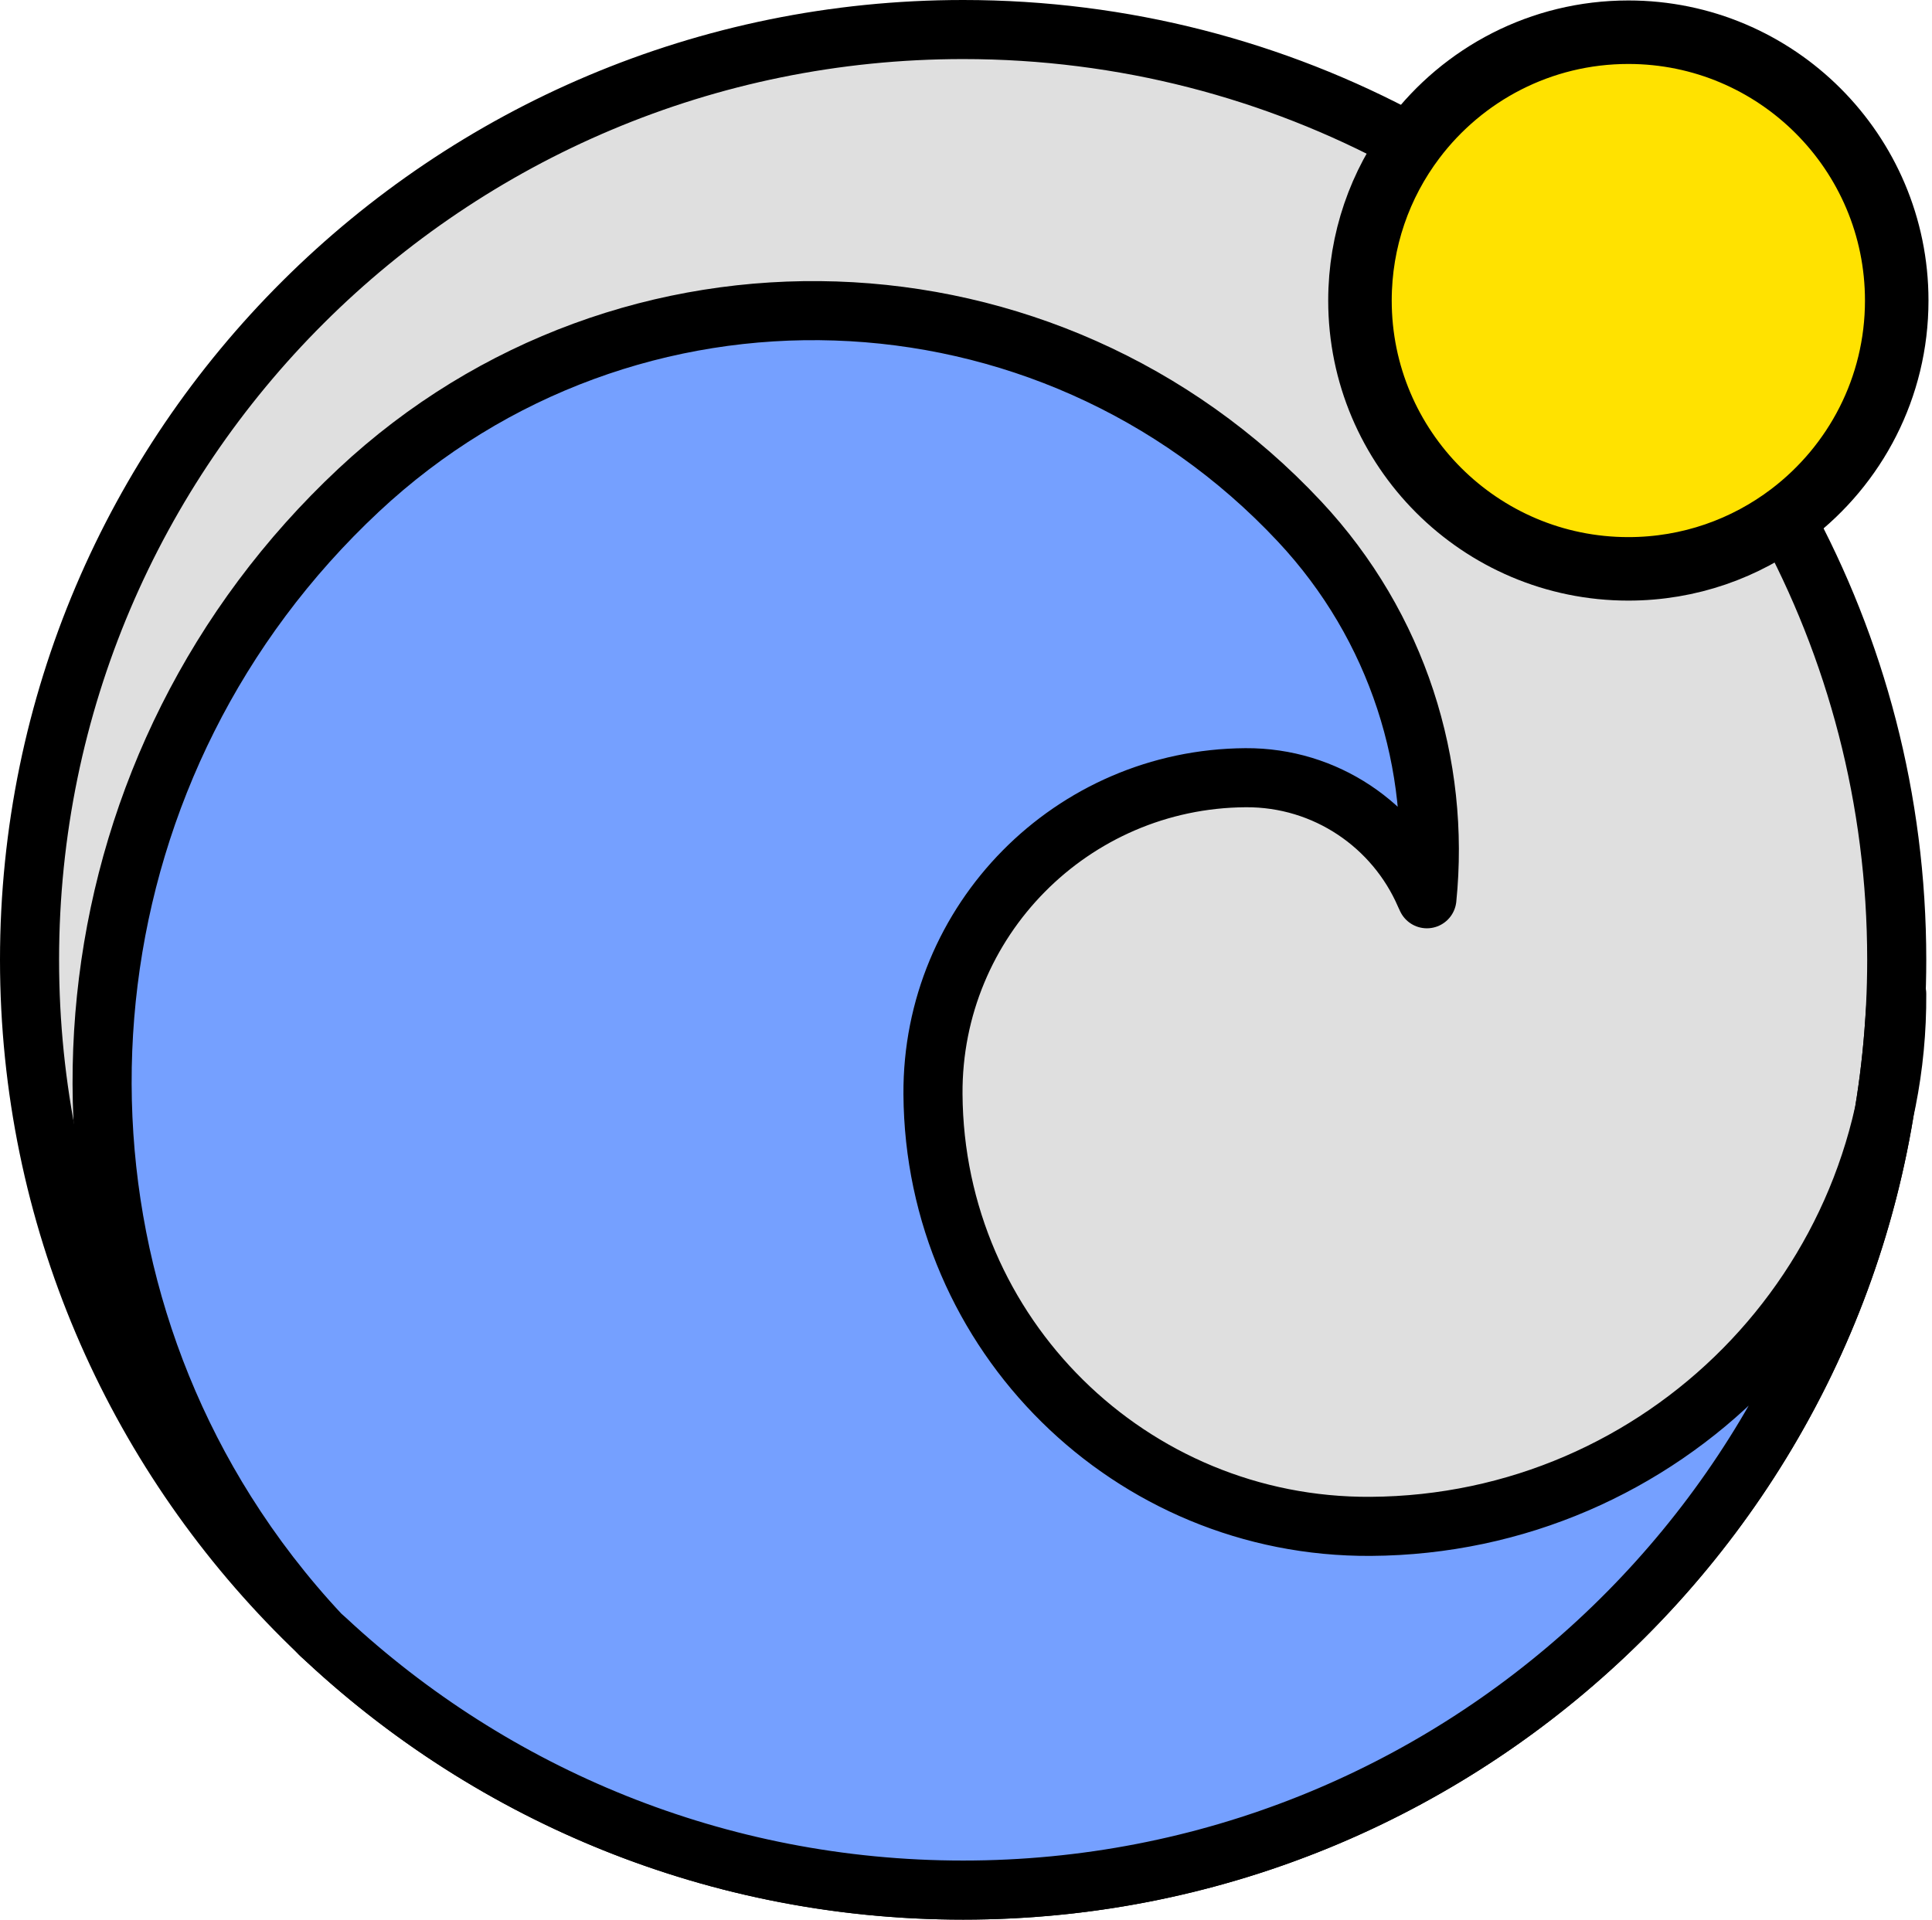<?xml version="1.0" encoding="UTF-8" standalone="no"?><!DOCTYPE svg PUBLIC "-//W3C//DTD SVG 1.1//EN" "http://www.w3.org/Graphics/SVG/1.1/DTD/svg11.dtd"><svg width="100%" height="100%" viewBox="0 0 327 325" version="1.1" xmlns="http://www.w3.org/2000/svg" xmlns:xlink="http://www.w3.org/1999/xlink" xml:space="preserve" xmlns:serif="http://www.serif.com/" style="fill-rule:evenodd;clip-rule:evenodd;stroke-linecap:round;stroke-linejoin:round;stroke-miterlimit:1.5;"><g id="Ebene1"><path d="M301.945,87.441c12.17,22.315 19.085,47.882 19.085,75.046c0,86.919 -70.804,157.487 -158.015,157.487c-87.211,-0 -158.015,-70.568 -158.015,-157.487c0,-86.919 70.804,-157.487 158.015,-157.487c27.203,-0 52.81,6.866 75.17,18.953" style="fill:#dfdfdf;stroke:#000;stroke-width:10px;"/><path d="M320.528,175.121c-6.465,81.022 -74.569,144.853 -157.513,144.853c-41.652,-0 -79.561,-16.097 -107.802,-42.384l-0.951,-0.849c-6.101,-6.521 -11.442,-13.48 -16.027,-20.767c-34.288,-54.497 -26.29,-127.372 22.477,-172.997c45.435,-42.508 116.727,-40.135 159.235,5.3c16.726,17.878 23.842,41.292 21.561,63.876l-0.322,-0.692c-5.079,-11.72 -16.785,-19.886 -30.363,-19.802c-29.404,0.182 -53.093,24.165 -52.912,53.569c0.251,40.662 33.418,73.422 74.08,73.171c49.479,-0.305 89.343,-40.664 89.038,-90.143l-0.501,6.865Z" style="fill:#75a0ff;stroke:#000;stroke-width:10px;"/><path d="M303.085,87.041c-7.632,5.81 -17.156,9.262 -27.48,9.262c-25.071,-0 -45.425,-20.355 -45.425,-45.425c0,-10.254 3.405,-19.72 9.145,-27.326c8.294,-10.99 21.464,-18.099 36.28,-18.099c25.071,-0 45.425,20.354 45.425,45.425c0,14.747 -7.042,27.862 -17.945,36.163Z" style="fill:#ffe200;stroke:#000;stroke-width:10.75px;"/></g></svg>